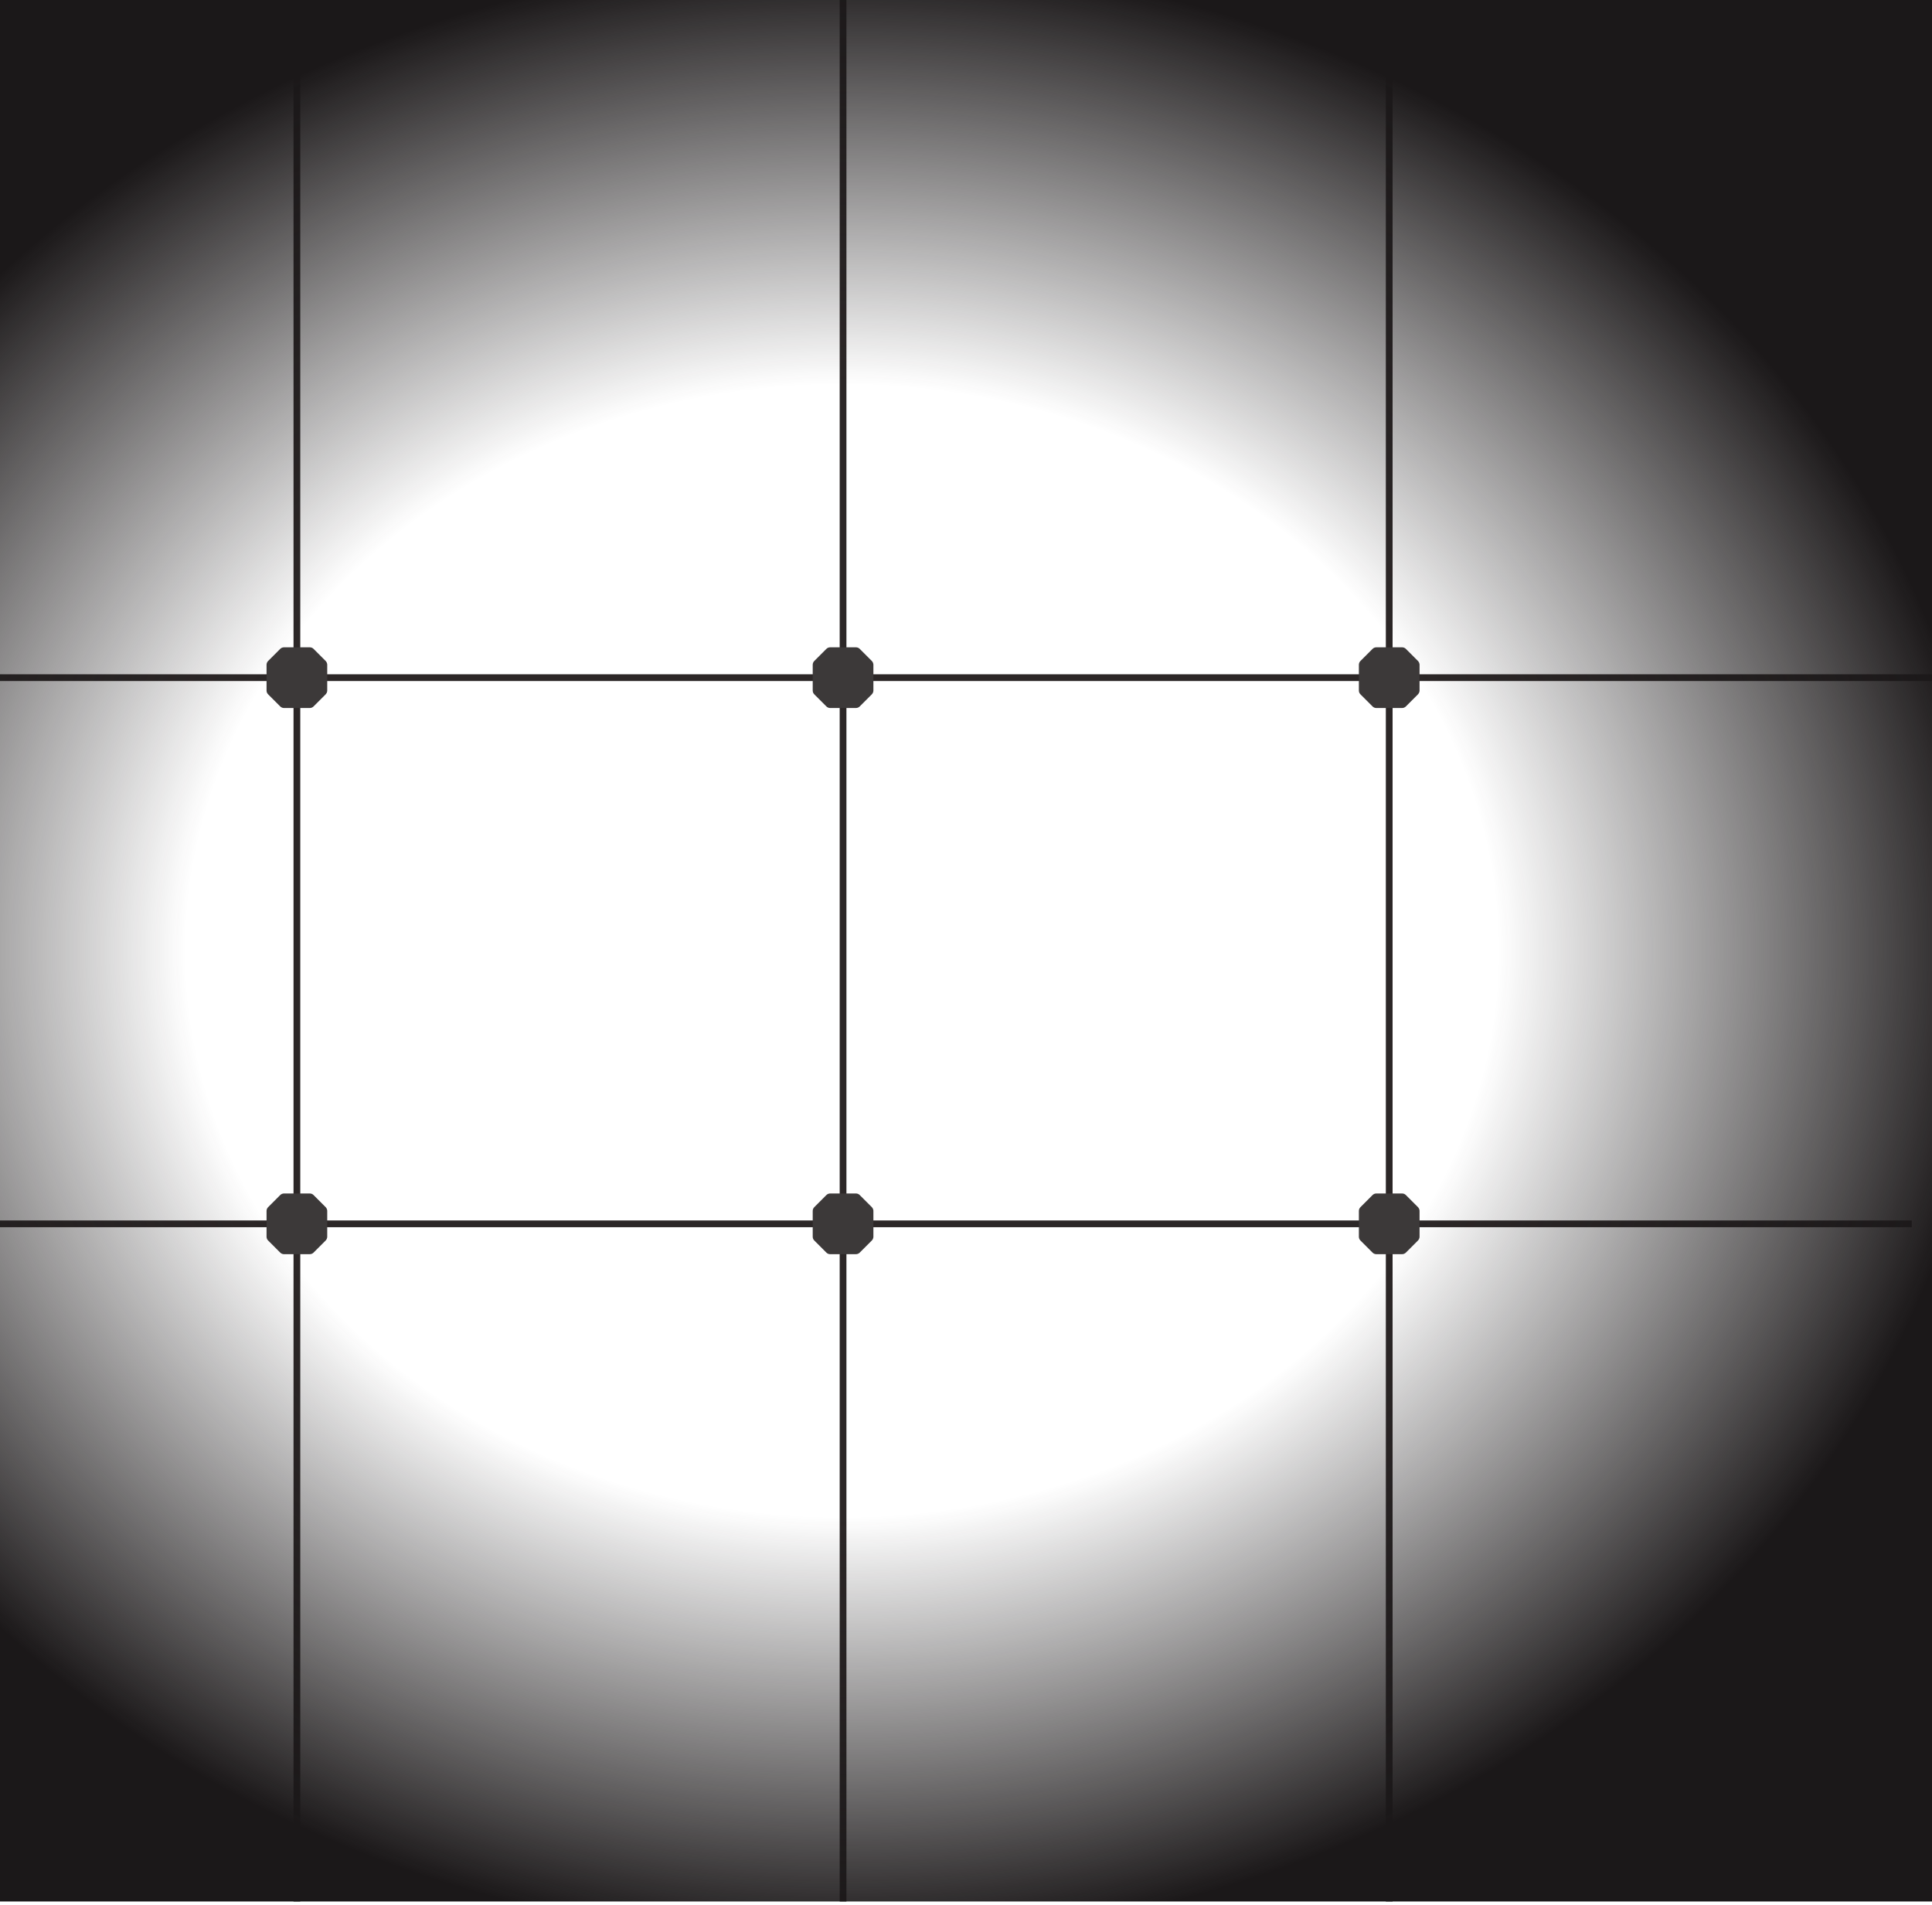 <svg width="495" height="488" viewBox="0 0 495 488" fill="none" xmlns="http://www.w3.org/2000/svg">
<rect x="75.205" width="1.728" height="487.17" fill="#2C2727"/>
<rect x="215.137" width="1.728" height="487.17" fill="#2C2727"/>
<rect x="355.068" width="1.728" height="487.17" fill="#2C2727"/>
<rect x="-63" y="172.756" width="558" height="1.728" fill="#2C2727"/>
<rect x="-63" y="312.688" width="552.817" height="1.728" fill="#2C2727"/>
<rect x="-63" width="558" height="487.17" fill="url(#paint0_radial_5852_124729)"/>
<path d="M72.628 181.387C72.673 181.391 72.718 181.394 72.764 181.394H79.371C79.733 181.393 80.079 181.25 80.336 180.994L80.47 180.859L83.046 178.284L83.201 178.129L83.442 177.887C83.459 177.87 83.475 177.853 83.492 177.835C83.667 177.64 83.782 177.398 83.824 177.14C83.835 177.068 83.841 176.995 83.841 176.923V170.314C83.841 170.242 83.835 170.169 83.824 170.098C83.782 169.839 83.667 169.598 83.492 169.403C83.476 169.385 83.459 169.367 83.442 169.35L80.732 166.64L80.578 166.485L80.471 166.379L80.336 166.244C80.08 165.989 79.733 165.845 79.371 165.846H72.763C72.401 165.846 72.054 165.989 71.799 166.245L71.664 166.38L68.693 169.351C68.566 169.477 68.466 169.628 68.397 169.793C68.329 169.959 68.293 170.136 68.293 170.315V176.924C68.293 177.285 68.437 177.632 68.693 177.888L68.829 178.023L71.799 180.994C72.021 181.217 72.314 181.356 72.628 181.387Z" fill="#3C3939"/>
<path d="M212.562 181.387C212.606 181.391 212.651 181.394 212.697 181.394H219.305C219.666 181.393 220.013 181.25 220.269 180.994L220.404 180.859L222.979 178.284L223.134 178.129L223.375 177.887C223.393 177.87 223.409 177.853 223.425 177.835C223.6 177.64 223.716 177.398 223.757 177.14C223.769 177.068 223.775 176.995 223.775 176.923V170.314C223.775 170.242 223.769 170.169 223.757 170.098C223.716 169.839 223.601 169.598 223.426 169.403C223.409 169.385 223.393 169.367 223.375 169.35L220.666 166.64L220.511 166.485L220.404 166.379L220.27 166.244C220.013 165.989 219.666 165.845 219.305 165.846H212.697C212.335 165.846 211.988 165.989 211.732 166.245L211.597 166.38L208.626 169.351C208.5 169.477 208.399 169.628 208.331 169.793C208.262 169.959 208.227 170.136 208.227 170.315V176.924C208.227 177.285 208.371 177.632 208.627 177.888L208.762 178.023L211.732 180.994C211.955 181.217 212.248 181.356 212.562 181.387Z" fill="#3C3939"/>
<path d="M352.493 181.387C352.538 181.391 352.583 181.394 352.629 181.394H359.236C359.598 181.393 359.945 181.25 360.201 180.994L360.335 180.859L362.911 178.284L363.066 178.129L363.307 177.887C363.324 177.87 363.341 177.853 363.357 177.835C363.532 177.64 363.647 177.398 363.689 177.14C363.701 177.068 363.707 176.995 363.707 176.923V170.314C363.707 170.242 363.701 170.169 363.689 170.098C363.647 169.839 363.532 169.598 363.357 169.403C363.341 169.385 363.324 169.367 363.307 169.35L360.598 166.64L360.443 166.485L360.336 166.379L360.201 166.244C359.945 165.989 359.598 165.845 359.236 165.846H352.628C352.266 165.846 351.92 165.989 351.664 166.245L351.529 166.38L348.558 169.351C348.431 169.477 348.331 169.628 348.262 169.793C348.194 169.959 348.159 170.136 348.159 170.315V176.924C348.159 177.285 348.302 177.632 348.558 177.888L348.694 178.023L351.664 180.994C351.887 181.217 352.18 181.356 352.493 181.387Z" fill="#3C3939"/>
<path d="M352.493 321.319C352.538 321.323 352.583 321.325 352.629 321.325H359.236C359.598 321.325 359.945 321.181 360.201 320.926L360.335 320.791L362.911 318.216L363.066 318.061L363.307 317.819C363.324 317.802 363.341 317.784 363.357 317.766C363.532 317.571 363.647 317.33 363.689 317.071C363.701 317 363.707 316.927 363.707 316.855V310.246C363.707 310.174 363.701 310.101 363.689 310.029C363.647 309.771 363.532 309.53 363.357 309.335C363.341 309.317 363.324 309.299 363.307 309.282L360.598 306.572L360.443 306.417L360.336 306.31L360.201 306.176C359.945 305.92 359.598 305.777 359.236 305.777H352.628C352.266 305.777 351.92 305.921 351.664 306.177L351.529 306.311L348.558 309.282C348.431 309.409 348.331 309.559 348.262 309.725C348.194 309.89 348.159 310.068 348.159 310.247V316.855C348.159 317.217 348.302 317.564 348.558 317.82L348.694 317.954L351.664 320.926C351.887 321.149 352.18 321.287 352.493 321.319Z" fill="#3C3939"/>
<path d="M212.562 321.319C212.606 321.323 212.651 321.325 212.697 321.325H219.305C219.666 321.325 220.013 321.181 220.269 320.926L220.404 320.791L222.979 318.216L223.134 318.061L223.375 317.819C223.393 317.802 223.409 317.784 223.425 317.766C223.6 317.571 223.716 317.33 223.757 317.071C223.769 317 223.775 316.927 223.775 316.855V310.246C223.775 310.174 223.769 310.101 223.757 310.029C223.716 309.771 223.601 309.53 223.426 309.335C223.409 309.317 223.393 309.299 223.375 309.282L220.666 306.572L220.511 306.417L220.404 306.31L220.27 306.176C220.013 305.92 219.666 305.777 219.305 305.777H212.697C212.335 305.777 211.988 305.921 211.732 306.177L211.597 306.311L208.626 309.282C208.5 309.409 208.399 309.559 208.331 309.725C208.262 309.89 208.227 310.068 208.227 310.247V316.855C208.227 317.217 208.371 317.564 208.627 317.82L208.762 317.954L211.732 320.926C211.955 321.149 212.248 321.287 212.562 321.319Z" fill="#3C3939"/>
<path d="M72.628 321.319C72.673 321.323 72.718 321.325 72.764 321.325H79.371C79.733 321.325 80.079 321.181 80.336 320.926L80.47 320.791L83.046 318.216L83.201 318.061L83.442 317.819C83.459 317.802 83.475 317.784 83.492 317.766C83.667 317.571 83.782 317.33 83.824 317.071C83.835 317 83.841 316.927 83.841 316.855V310.246C83.841 310.174 83.835 310.101 83.824 310.029C83.782 309.771 83.667 309.53 83.492 309.335C83.476 309.317 83.459 309.299 83.442 309.282L80.732 306.572L80.578 306.417L80.471 306.31L80.336 306.176C80.08 305.92 79.733 305.777 79.371 305.777H72.763C72.401 305.777 72.054 305.921 71.799 306.177L71.664 306.311L68.693 309.282C68.566 309.409 68.466 309.559 68.397 309.725C68.329 309.89 68.293 310.068 68.293 310.247V316.855C68.293 317.217 68.437 317.564 68.693 317.82L68.829 317.954L71.799 320.926C72.021 321.149 72.314 321.287 72.628 321.319Z" fill="#3C3939"/>
<defs>
<radialGradient id="paint0_radial_5852_124729" cx="0" cy="0" r="1" gradientUnits="userSpaceOnUse" gradientTransform="translate(216 243.585) rotate(90) scale(255.184 292.286)">
<stop offset="0.57" stop-color="#1B1819" stop-opacity="0"/>
<stop offset="1" stop-color="#1B1819"/>
</radialGradient>
</defs>
</svg>
